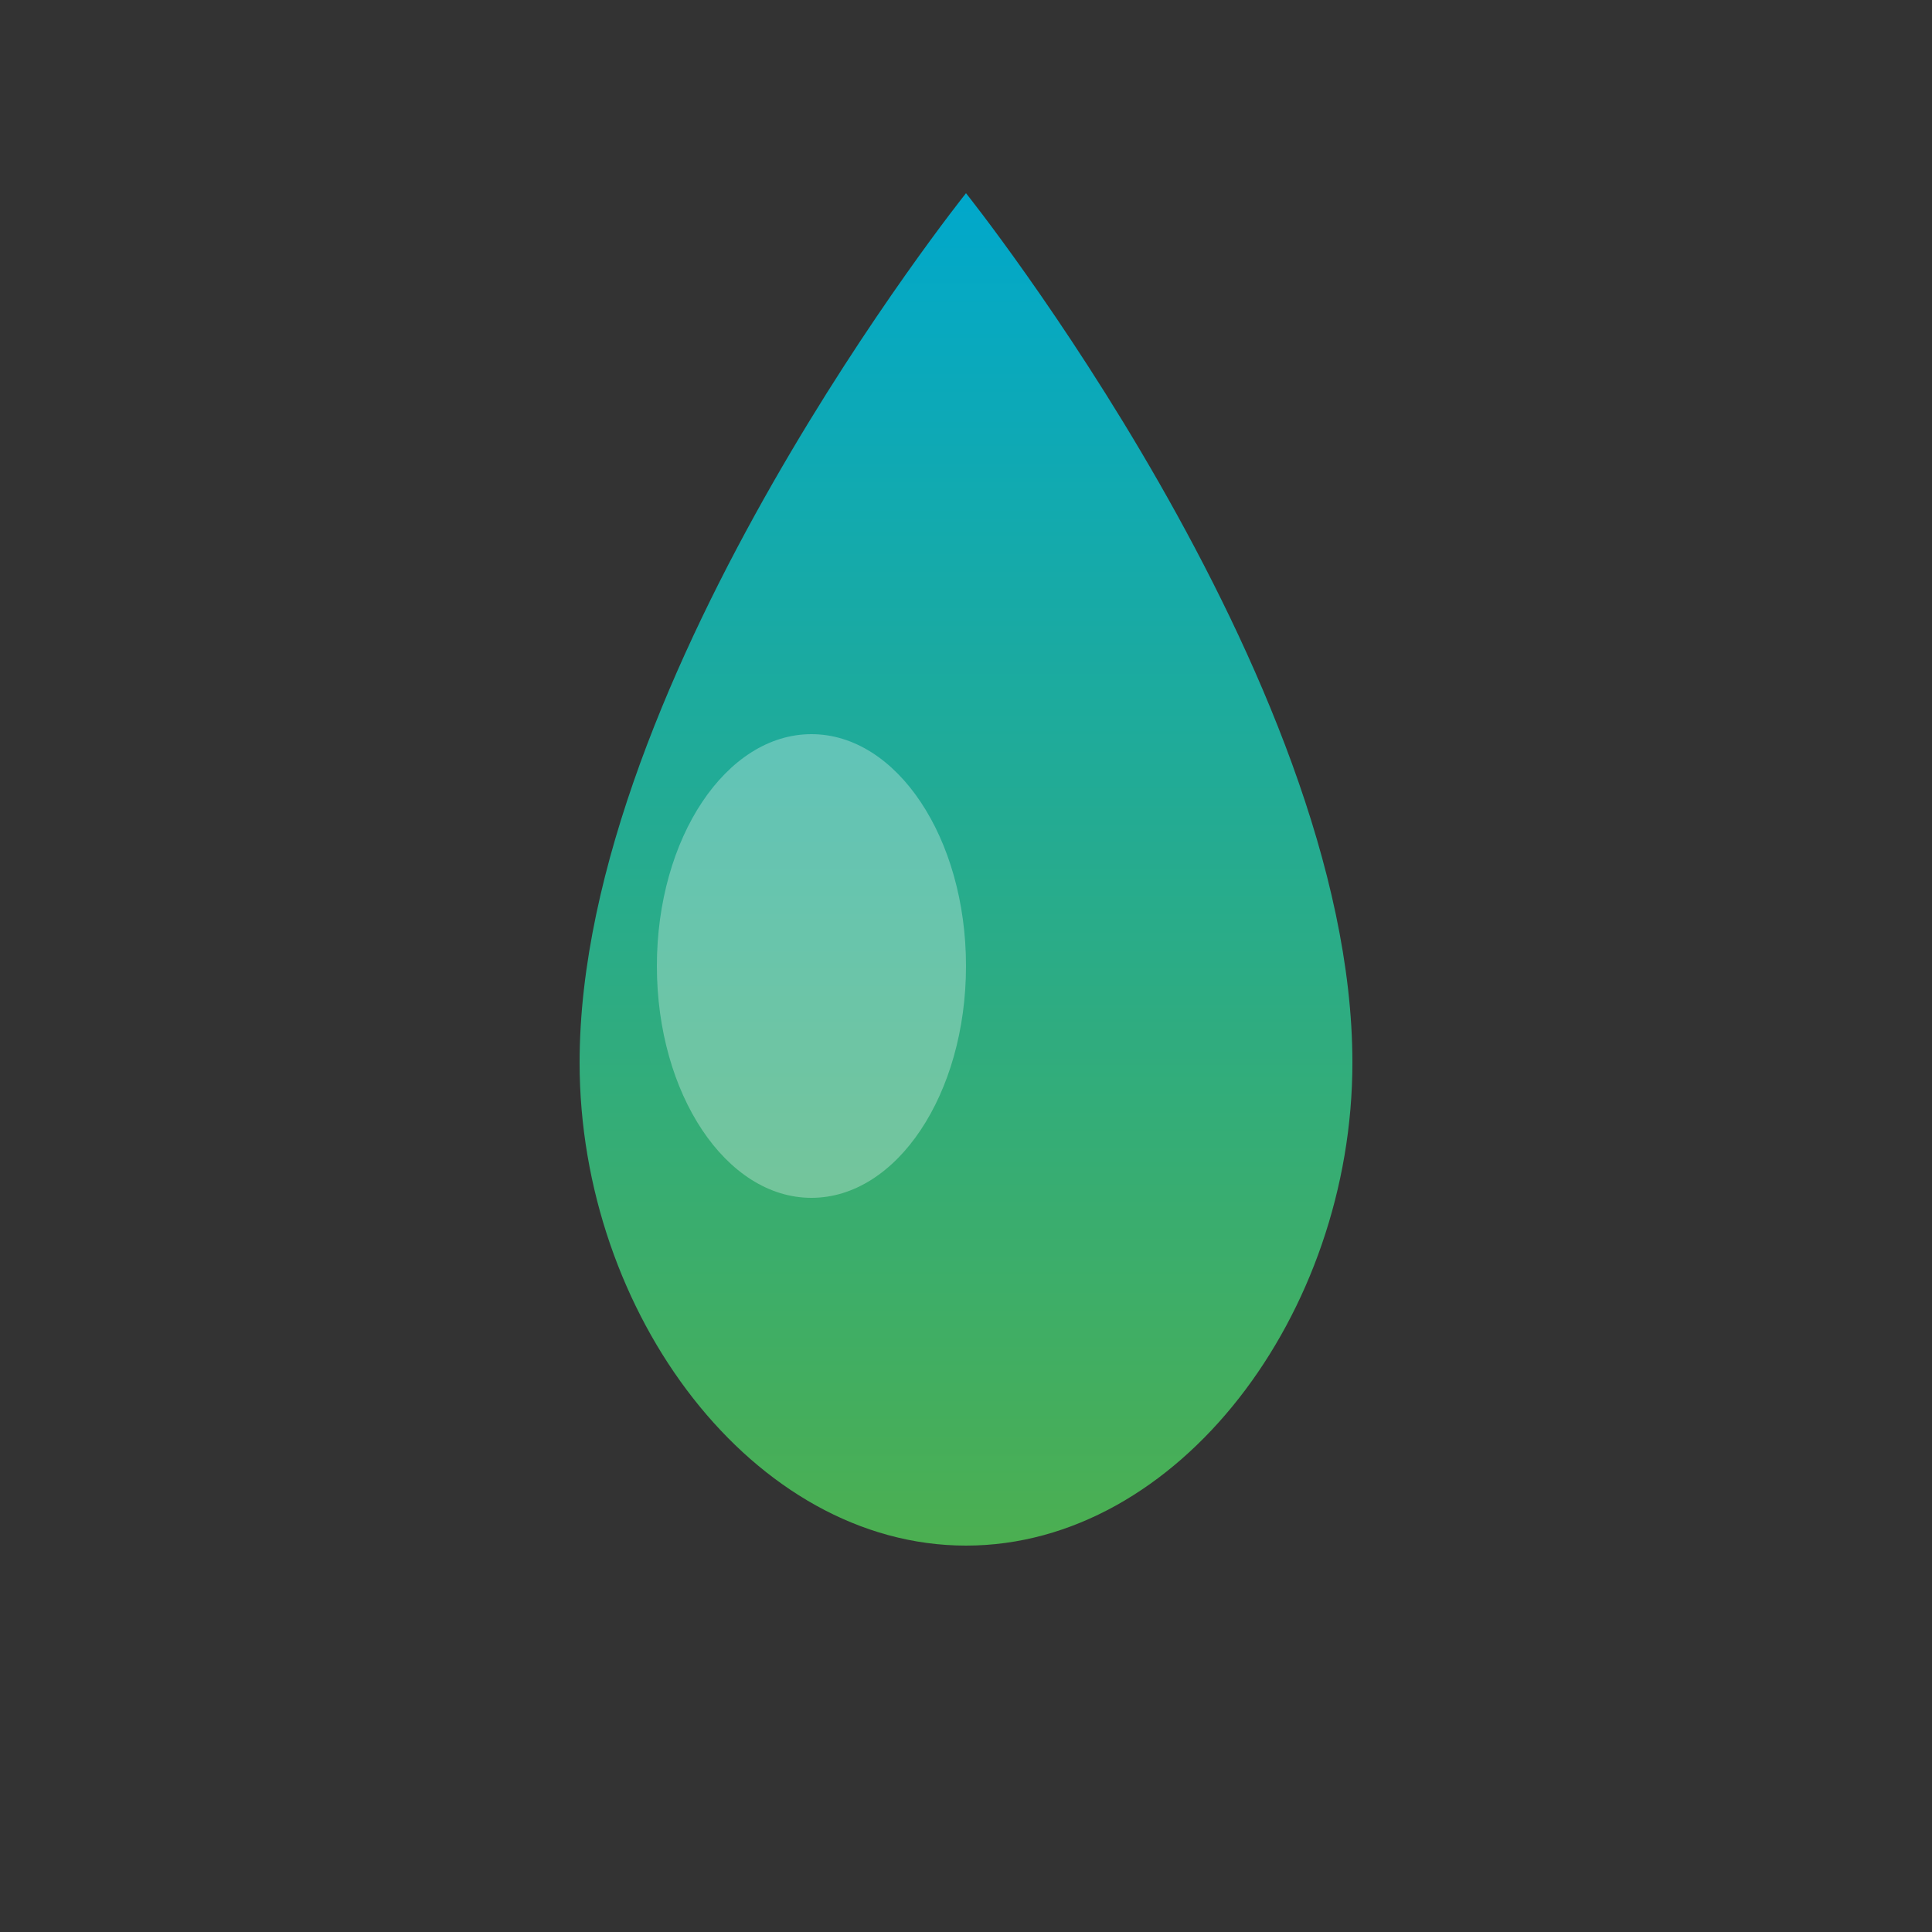 <svg xmlns="http://www.w3.org/2000/svg" viewBox="0 0 100 100">
  <rect x="0" y="0" width="100" height="100" fill="#333333" stroke="none"/>
  <defs>
    <linearGradient id="grad" x1="0%" y1="0%" x2="0%" y2="100%">
      <stop offset="0%" style="stop-color:#00A8CC;stop-opacity:1" />
      <stop offset="100%" style="stop-color:#4CAF50;stop-opacity:1" />
    </linearGradient>
  </defs>
  <path d="M50 10 C50 10, 30 35, 30 55 C30 68, 39 80, 50 80 C61 80, 70 68, 70 55 C70 35, 50 10, 50 10 Z" fill="url(#grad)"/>
  <ellipse cx="42" cy="50" rx="8" ry="12" fill="rgba(255,255,255,0.3)"/>
</svg>
